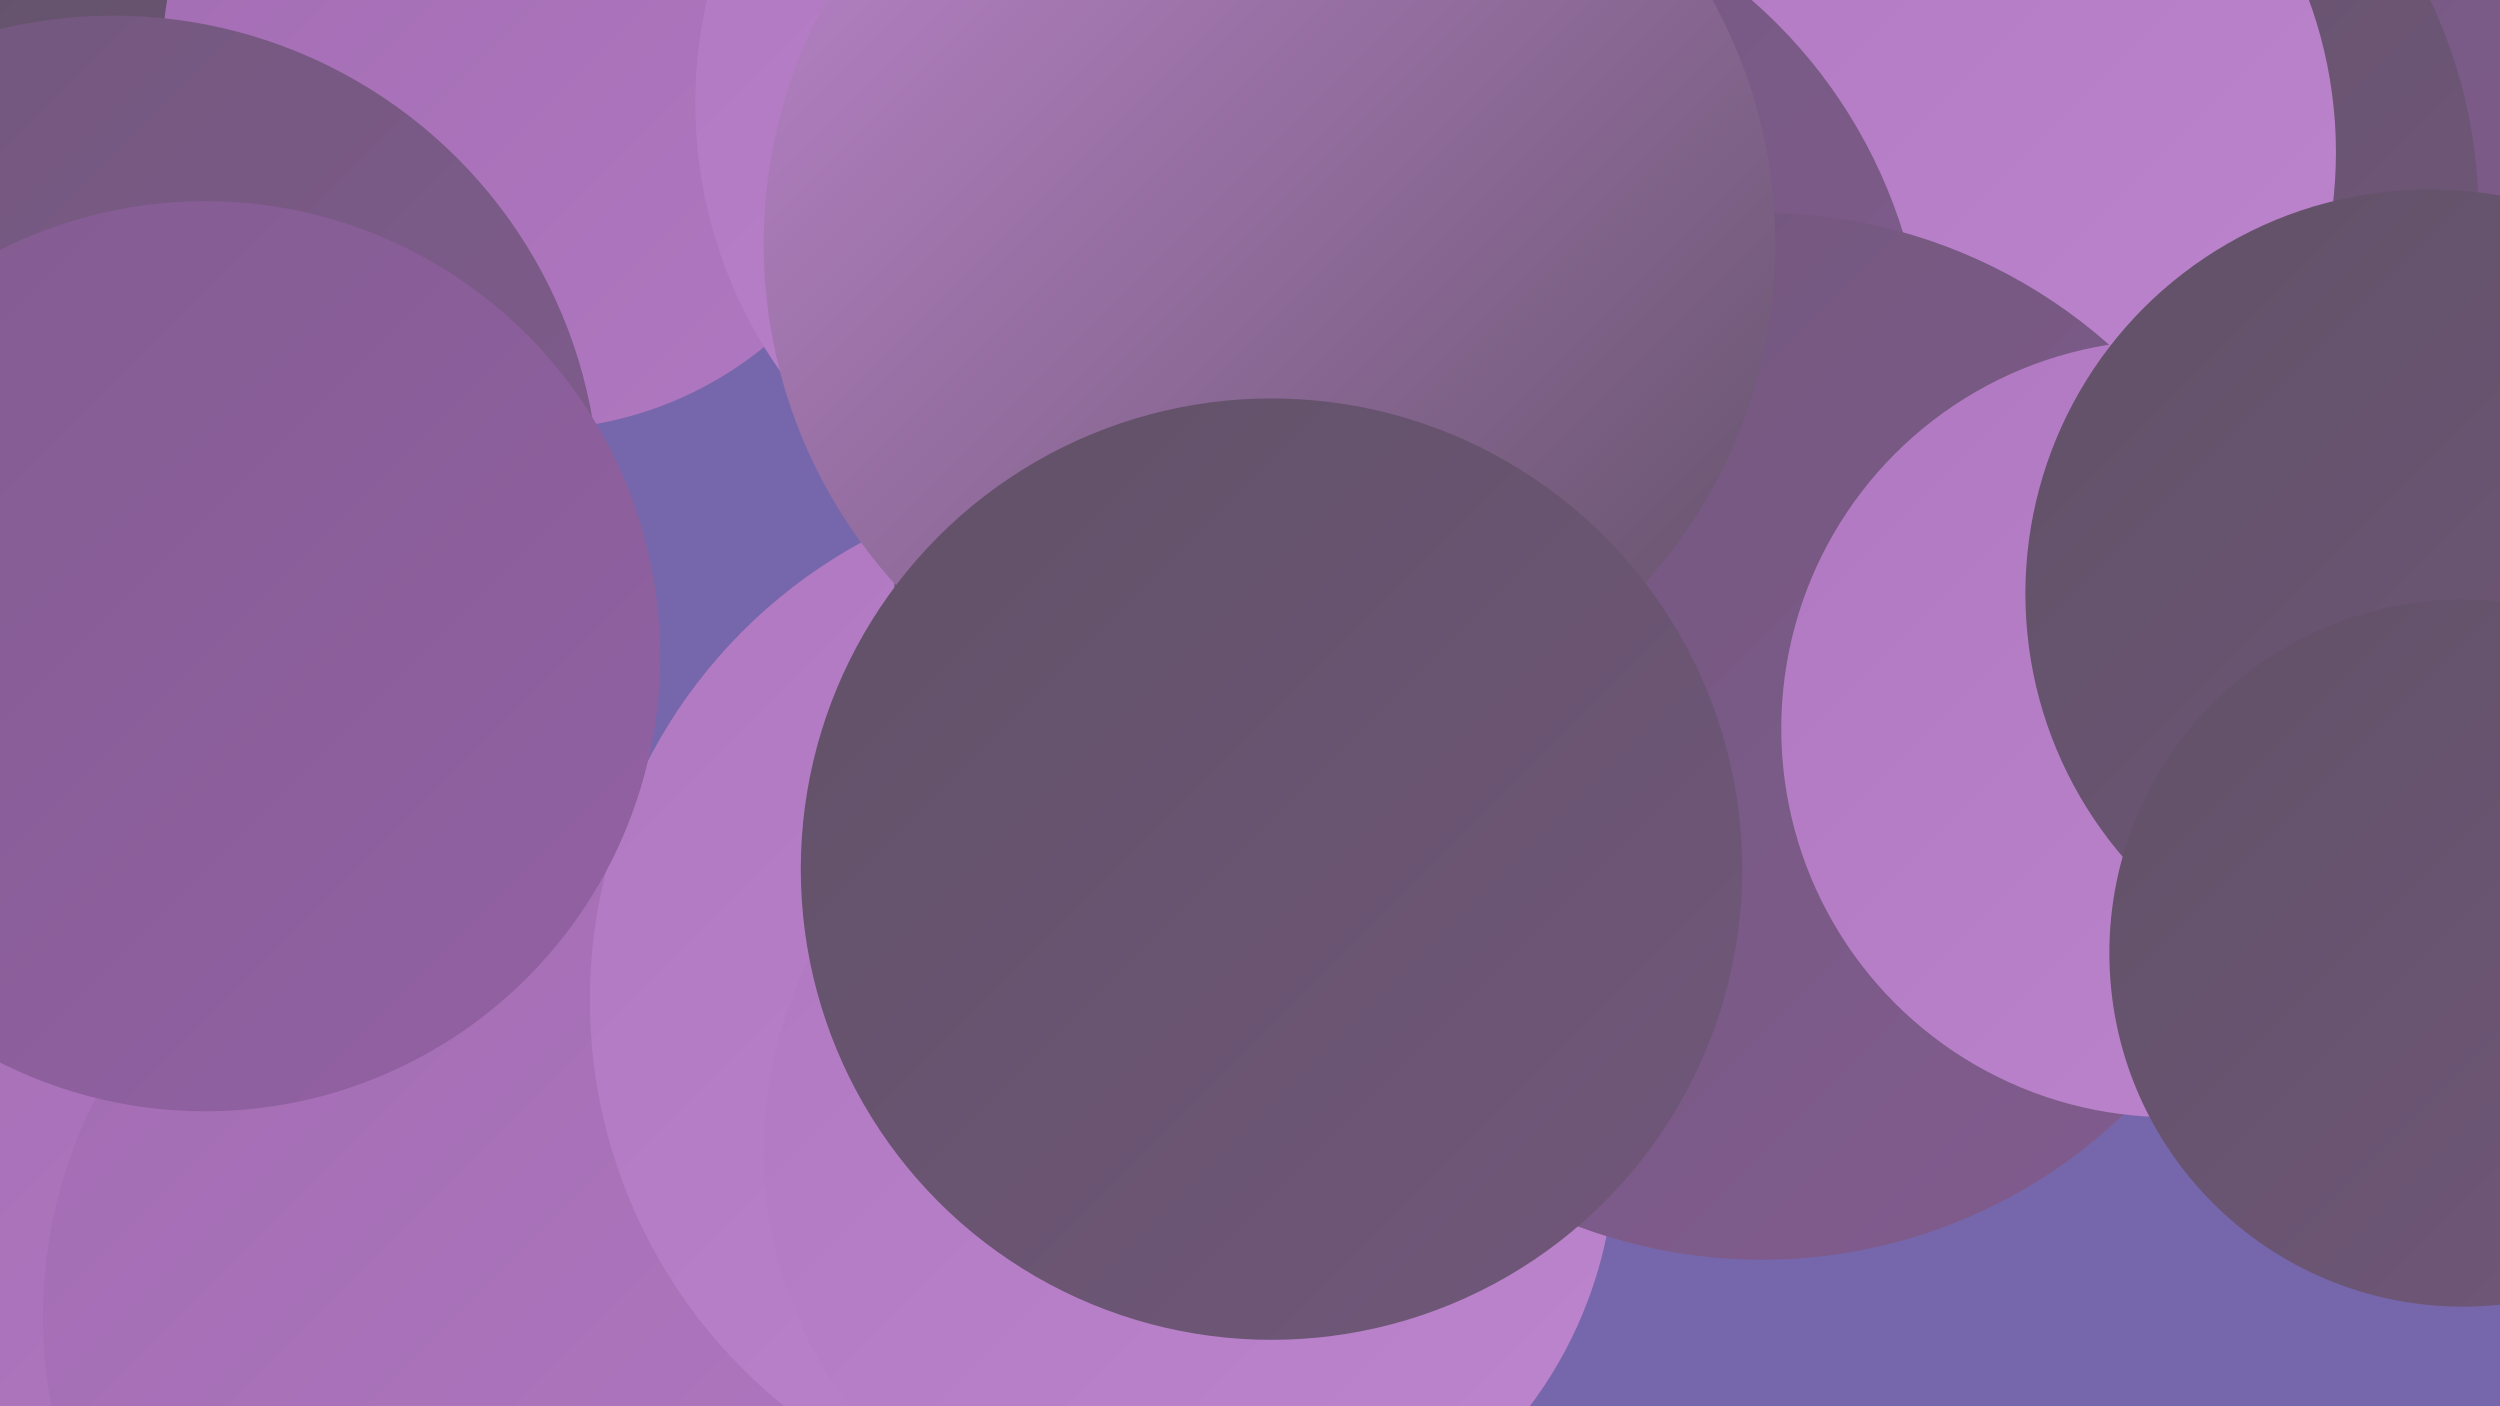 <?xml version="1.0" encoding="UTF-8"?><svg width="1280" height="720" xmlns="http://www.w3.org/2000/svg"><defs><linearGradient id="grad0" x1="0%" y1="0%" x2="100%" y2="100%"><stop offset="0%" style="stop-color:#615167;stop-opacity:1" /><stop offset="100%" style="stop-color:#71577b;stop-opacity:1" /></linearGradient><linearGradient id="grad1" x1="0%" y1="0%" x2="100%" y2="100%"><stop offset="0%" style="stop-color:#71577b;stop-opacity:1" /><stop offset="100%" style="stop-color:#825c90;stop-opacity:1" /></linearGradient><linearGradient id="grad2" x1="0%" y1="0%" x2="100%" y2="100%"><stop offset="0%" style="stop-color:#825c90;stop-opacity:1" /><stop offset="100%" style="stop-color:#9361a4;stop-opacity:1" /></linearGradient><linearGradient id="grad3" x1="0%" y1="0%" x2="100%" y2="100%"><stop offset="0%" style="stop-color:#9361a4;stop-opacity:1" /><stop offset="100%" style="stop-color:#a26cb3;stop-opacity:1" /></linearGradient><linearGradient id="grad4" x1="0%" y1="0%" x2="100%" y2="100%"><stop offset="0%" style="stop-color:#a26cb3;stop-opacity:1" /><stop offset="100%" style="stop-color:#b078c0;stop-opacity:1" /></linearGradient><linearGradient id="grad5" x1="0%" y1="0%" x2="100%" y2="100%"><stop offset="0%" style="stop-color:#b078c0;stop-opacity:1" /><stop offset="100%" style="stop-color:#bd85cd;stop-opacity:1" /></linearGradient><linearGradient id="grad6" x1="0%" y1="0%" x2="100%" y2="100%"><stop offset="0%" style="stop-color:#bd85cd;stop-opacity:1" /><stop offset="100%" style="stop-color:#615167;stop-opacity:1" /></linearGradient></defs><rect width="1280" height="720" fill="#7667ac" /><circle cx="24" cy="557" r="253" fill="url(#grad4)" /><circle cx="90" cy="99" r="207" fill="url(#grad0)" /><circle cx="267" cy="674" r="245" fill="url(#grad4)" /><circle cx="569" cy="512" r="267" fill="url(#grad5)" /><circle cx="1205" cy="52" r="241" fill="url(#grad1)" /><circle cx="1012" cy="110" r="257" fill="url(#grad0)" /><circle cx="272" cy="31" r="189" fill="url(#grad4)" /><circle cx="609" cy="589" r="218" fill="url(#grad5)" /><circle cx="594" cy="53" r="238" fill="url(#grad5)" /><circle cx="969" cy="78" r="227" fill="url(#grad5)" /><circle cx="726" cy="196" r="260" fill="url(#grad1)" /><circle cx="58" cy="257" r="249" fill="url(#grad1)" /><circle cx="663" cy="280" r="206" fill="url(#grad0)" /><circle cx="902" cy="377" r="268" fill="url(#grad1)" /><circle cx="650" cy="125" r="259" fill="url(#grad6)" /><circle cx="651" cy="445" r="241" fill="url(#grad0)" /><circle cx="105" cy="336" r="233" fill="url(#grad2)" /><circle cx="1111" cy="373" r="199" fill="url(#grad5)" /><circle cx="1244" cy="304" r="207" fill="url(#grad0)" /><circle cx="1261" cy="488" r="181" fill="url(#grad0)" /></svg>